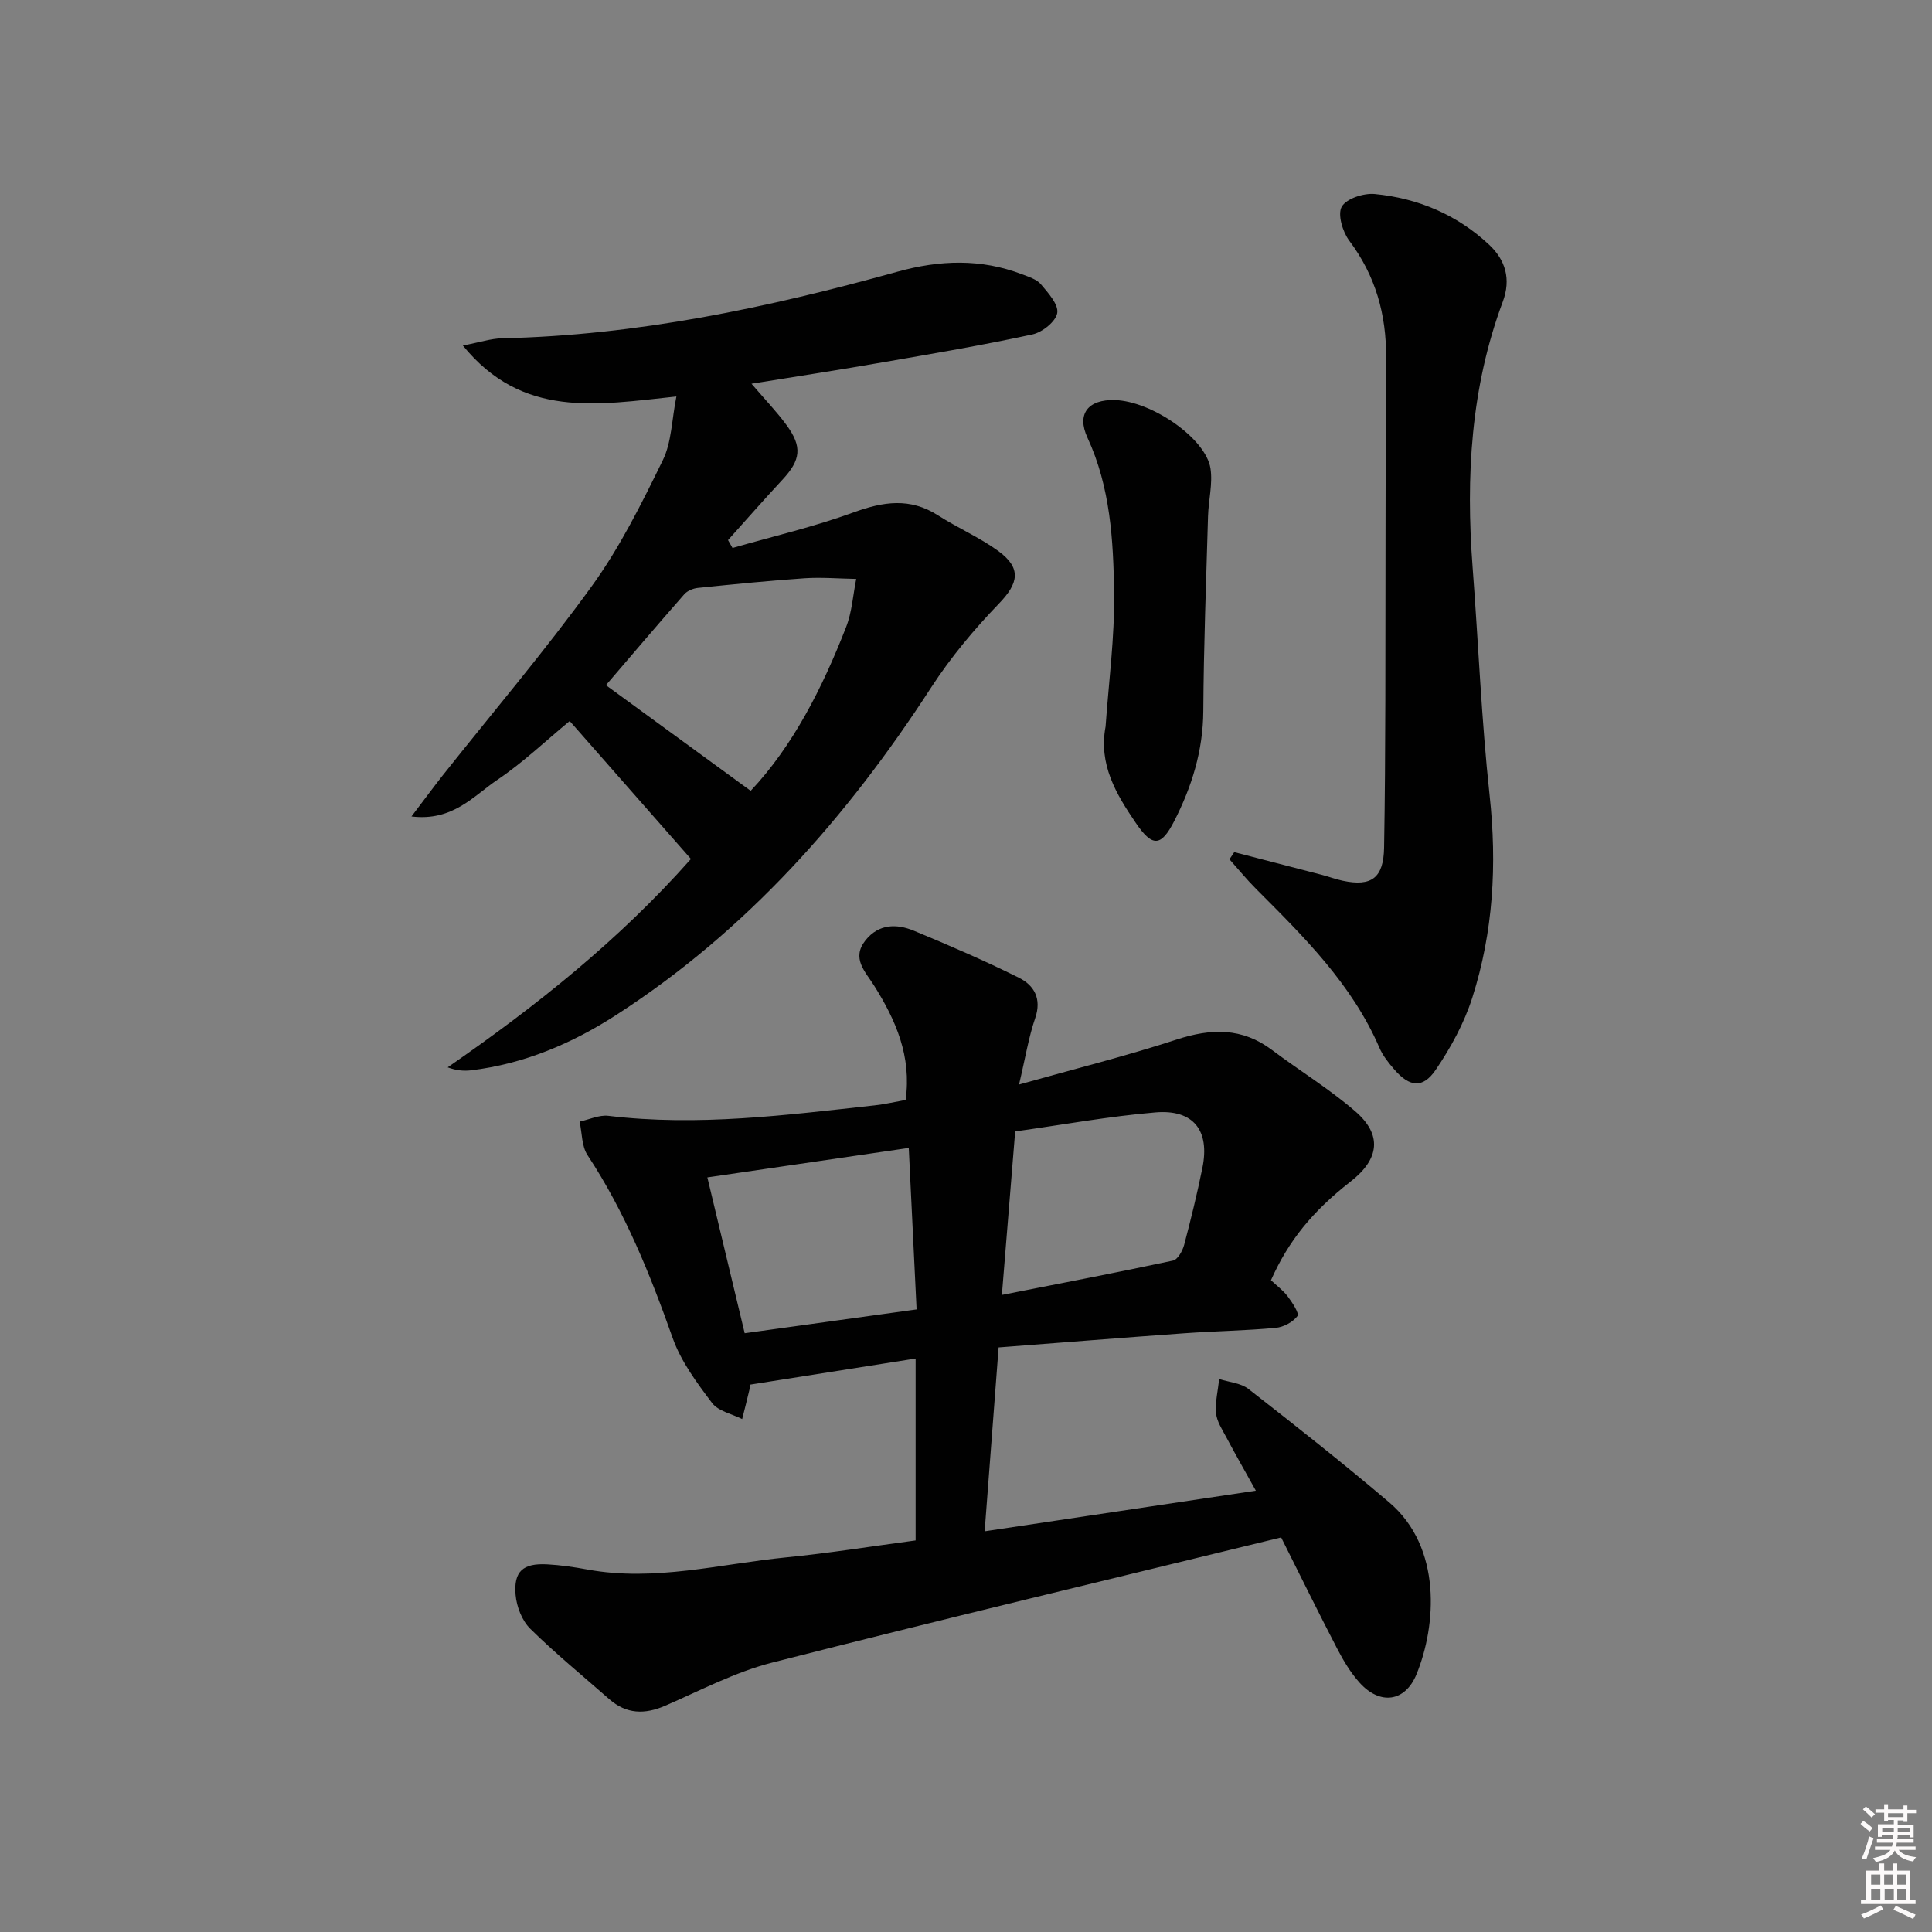 <svg enable-background="new 0 0 400 400" viewBox="0 0 400 400" xmlns="http://www.w3.org/2000/svg"><rect x="0" y="0" width="400" height="400" fill="#808080" stroke="none"/><path d="m385.2 377.6.6-.6c.6.4 1.3.9 1.9 1.5l-.6.7c-.8-.6-1.4-1.1-1.9-1.6zm.3 7.1c.6-1.4 1.1-2.9 1.5-4.5.3.1.6.3.9.4-.5 1.4-1 2.9-1.5 4.4l-.9-.2zm.2-10.1.6-.6c.7.5 1.3 1.1 1.9 1.6l-.7.7c-.6-.6-1.2-1.2-1.8-1.7zm8.4-.8h.8v.9h1.8v.7h-1.8v1.8h-.8v-.3h-1.2v.9h3.3v2.6h-.8v-.4h-2.5c0 .3 0 .6-.1.8h3.4v.7h-3.5c0 .3-.1.6-.1.8h4v.7h-3.5c.7.9 1.9 1.3 3.6 1.5-.2.2-.4.5-.6.9-1.9-.3-3.2-1.1-3.8-2.3-.5 1.1-1.8 2-3.9 2.4-.2-.3-.4-.5-.6-.8 1.9-.4 3.1-.9 3.6-1.7h-3.2v-.7h3.5c.1-.2.1-.5.2-.8h-3.3v-.7h3.4c0-.2 0-.5 0-.8h-2.4v.3h-.8v-2.6h3.3v-.9h-1.2v.3h-.8v-1.8h-1.8v-.7h1.8v-.9h.8v.9h3.2zm-4.4 5.5h2.4c0-.3 0-.6 0-.9h-2.4zm1.2-3.1h3.2v-.8h-3.2zm4.4 2.2h-2.4v.9h2.5v-.9z" fill="#fcfafa"/><path d="m389.2 385.8h.9v1.5h1.8v-1.5h.9v1.5h2.7v6h1.1v.9h-11.3v-.9h1.1v-6h2.7v-1.5zm.2 8.7.5.8c-1.2.6-2.5 1.3-4 1.9-.2-.3-.3-.6-.6-.8 1.6-.6 3-1.3 4.1-1.9zm-2-4.3h1.9v-2.1h-1.9zm0 3.1h1.9v-2.2h-1.9zm2.7-3.1h1.9v-2.1h-1.9zm.1 3.1h1.9v-2.2h-1.9zm2.3 1.3c1.4.6 2.7 1.2 4.1 1.8l-.5.9c-1.5-.7-2.8-1.4-4.1-1.9zm2.2-6.5h-1.9v2.1h1.9zm-1.9 5.2h1.9v-2.2h-1.9z" fill="#fcfafa"/><g fill="#010101"><path d="m265.25 318.31c-35.57 8.69-70.54 17.02-105.37 25.91-7.65 1.95-14.84 5.76-22.15 8.93-4.24 1.84-8.04 1.76-11.59-1.36-5.5-4.83-11.18-9.47-16.38-14.6-1.69-1.67-2.8-4.55-3.01-6.98-.43-4.9 1.54-6.59 6.52-6.33 2.81.15 5.62.57 8.39 1.08 13.91 2.54 27.44-1.17 41.1-2.52 8.9-.88 17.75-2.3 26.81-3.51 0-12.66 0-24.93 0-37.66-11.36 1.79-22.49 3.54-34.23 5.4.08-.53.01.28-.18 1.06-.47 2.03-1 4.05-1.5 6.07-2.12-1.07-4.94-1.62-6.23-3.32-3.15-4.18-6.44-8.6-8.16-13.46-4.68-13.22-9.87-26.09-17.63-37.86-1.23-1.86-1.12-4.6-1.64-6.94 1.99-.43 4.05-1.43 5.96-1.2 18.51 2.23 36.82-.16 55.15-2.17 2.11-.23 4.19-.73 6.39-1.12 1.26-9.05-2.03-16.52-6.54-23.69-1.8-2.87-4.75-5.63-1.76-9.37 2.74-3.41 6.42-3.45 9.99-1.98 7.34 3.04 14.65 6.2 21.77 9.74 3.13 1.56 4.75 4.32 3.37 8.35-1.38 4.02-2.05 8.29-3.35 13.76 11.47-3.23 22.18-5.9 32.65-9.32 7.13-2.33 13.53-2.49 19.73 2.17 5.7 4.29 11.85 8.04 17.23 12.69 5.63 4.86 5.01 9.89-.93 14.52-7.93 6.19-12.89 12.29-16.52 20.46 1.13 1.07 2.49 2.06 3.47 3.35.94 1.25 2.43 3.52 2.02 4.06-.96 1.26-2.89 2.3-4.51 2.45-6.29.58-12.62.67-18.92 1.12-12.74.91-25.47 1.94-38.45 2.93-.97 12.77-1.9 24.97-2.89 38.07 18.88-2.83 37.11-5.56 56.15-8.41-2.33-4.2-4.29-7.62-6.13-11.09-.85-1.6-1.96-3.26-2.11-4.97-.2-2.32.4-4.71.65-7.06 2.04.66 4.47.82 6.06 2.06 9.83 7.67 19.63 15.39 29.13 23.47 11.01 9.35 9.76 25.54 5.68 35.56-2.37 5.82-7.59 6.47-11.82 1.76-1.86-2.07-3.34-4.56-4.63-7.04-3.98-7.66-7.79-15.43-11.59-23.01zm-111.07-42.28c12.31-1.7 23.76-3.29 35.59-4.93-.56-11.46-1.08-22.25-1.62-33.43-14.37 2.1-27.61 4.04-41.7 6.1 2.53 10.56 5.05 21.1 7.73 32.26zm53.25-7.93c12.21-2.41 23.85-4.63 35.43-7.11.97-.21 1.97-2 2.3-3.23 1.4-5.28 2.69-10.59 3.78-15.94 1.58-7.74-1.81-12.17-9.7-11.51-9.68.81-19.27 2.57-29.06 3.94-.93 11.45-1.81 22.29-2.75 33.85z"/><path d="m155.59 79.45c2.77 3.24 5.17 5.73 7.21 8.5 3.37 4.58 3 7.29-.86 11.43-3.8 4.08-7.48 8.29-11.21 12.44.31.54.62 1.08.93 1.63 8.36-2.4 16.87-4.38 25.02-7.35 6.16-2.25 11.72-3.13 17.53.6 4.05 2.6 8.55 4.53 12.42 7.34 4.93 3.58 4.28 6.7.16 10.96-5.14 5.33-9.98 11.13-14 17.33-17.4 26.85-38.18 50.38-65.26 67.84-9.16 5.91-19.08 10.11-30.03 11.43-1.51.18-3.06.03-4.82-.62 18.35-12.69 35.52-26.37 50.37-43.14-8.4-9.56-16.68-18.98-25.1-28.56-4.94 4.08-9.65 8.58-14.97 12.17-4.93 3.32-9.23 8.64-17.79 7.59 2.62-3.44 4.51-6.02 6.49-8.53 10.33-13.03 21.13-25.72 30.87-39.19 5.81-8.03 10.3-17.09 14.68-26.04 1.83-3.73 1.84-8.36 2.81-13.19-16.5 1.75-31.88 4.6-44.21-10.55 3.48-.66 5.8-1.45 8.14-1.5 27.95-.6 55.04-6.35 81.81-13.78 8.8-2.44 17.29-2.74 25.83.53 1.38.53 3.01 1.02 3.9 2.07 1.5 1.78 3.68 4.18 3.38 5.95-.3 1.76-3.09 3.99-5.13 4.43-10.2 2.21-20.5 3.96-30.79 5.74-8.82 1.55-17.67 2.9-27.38 4.47zm-.17 84.28c8.67-9.19 14.83-21.23 19.77-33.94 1.21-3.11 1.41-6.61 2.08-9.93-3.55-.06-7.13-.37-10.66-.14-7.38.5-14.75 1.25-22.12 2-.99.1-2.19.6-2.82 1.32-5.58 6.35-11.05 12.79-16.22 18.82 9.97 7.28 19.81 14.46 29.97 21.87z"/><path d="m255.54 176.43c6.05 1.56 12.1 3.12 18.15 4.7 1.44.38 2.85.91 4.31 1.22 5.99 1.27 8.45-.61 8.56-6.83.18-10.16.23-20.32.26-30.48.06-23.66 0-47.31.16-70.97.06-8.97-2.18-16.98-7.63-24.24-1.38-1.84-2.46-5.46-1.55-7.04.97-1.68 4.54-2.84 6.83-2.62 8.96.87 17.06 4.29 23.69 10.51 3.36 3.16 4.57 7.09 2.81 11.8-6.64 17.79-7.66 36.24-6.24 54.98 1.2 15.74 1.82 31.54 3.52 47.23 1.55 14.29.76 28.25-3.58 41.85-1.68 5.28-4.46 10.37-7.59 14.97-2.67 3.91-5.41 3.55-8.54-.06-1.19-1.37-2.39-2.86-3.1-4.51-5.69-13.19-15.67-23.01-25.56-32.92-1.93-1.93-3.67-4.07-5.49-6.11.33-.49.66-.99.99-1.48z"/><path d="m228.9 150.42c.64-9.16 1.89-18.43 1.76-27.69-.15-10.9-.77-21.87-5.52-32.13-2.28-4.93.17-7.93 5.68-7.77 7.65.23 18.85 7.94 19.8 14.17.48 3.18-.41 6.55-.51 9.85-.39 13.45-.9 26.9-.98 40.36-.05 8.22-2.38 15.69-6.04 22.83-2.72 5.3-4.51 5.37-7.94.33-4.06-5.95-7.74-12.11-6.25-19.95z"/></g></svg>
